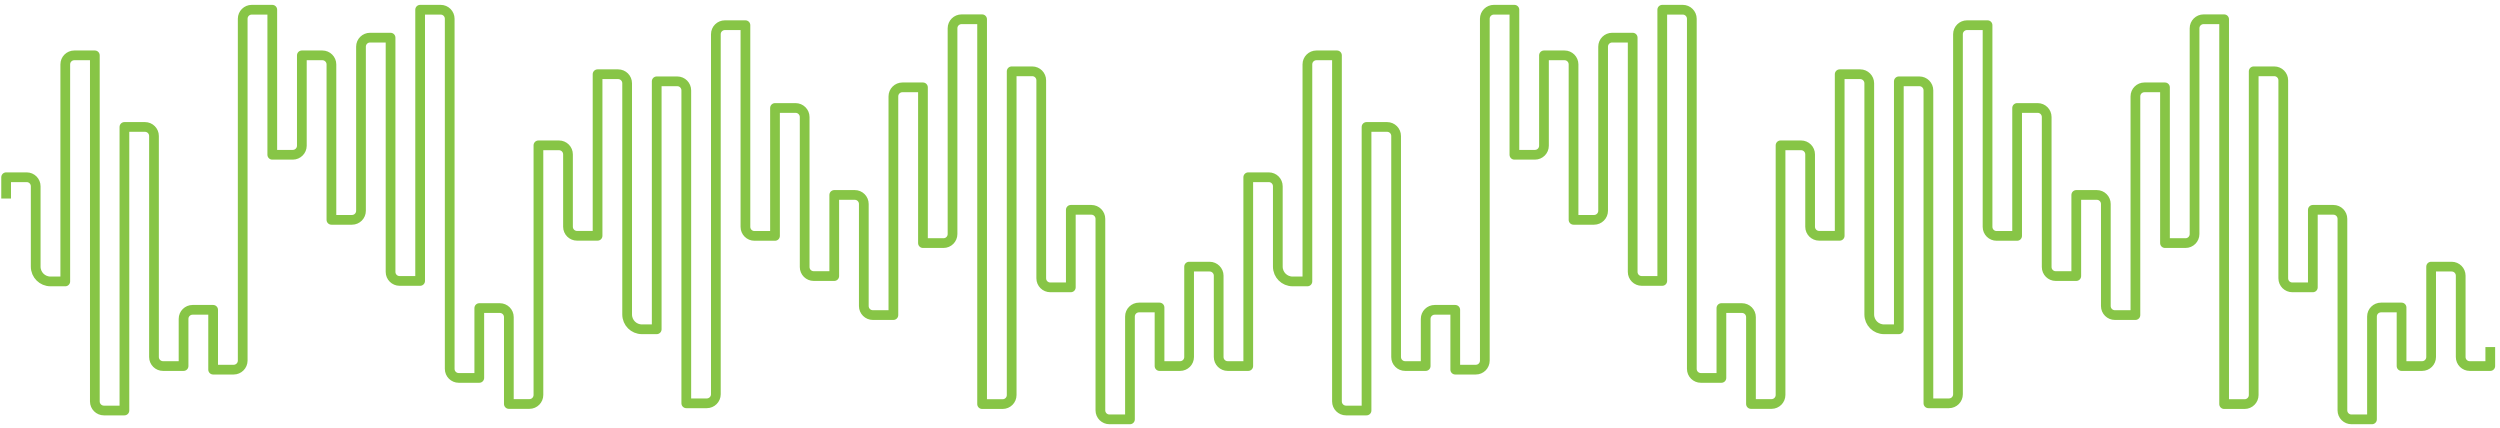 <svg width="257" height="44" viewBox="0 0 257 44" fill="none" xmlns="http://www.w3.org/2000/svg">
<path d="M0.63 20.41V18.22H2.74C3.26 18.22 3.67 18.64 3.67 19.15V27.41C3.67 28.25 4.35 28.93 5.19 28.93H6.71V6.62C6.71 6.1 7.13 5.69 7.64 5.69H9.75V41.27C9.75 41.78 10.17 42.2 10.68 42.2H12.79V13.05H14.9C15.42 13.05 15.83 13.47 15.83 13.98V36.7C15.83 37.22 16.25 37.63 16.76 37.63H18.87V32.78C18.87 32.26 19.29 31.85 19.8 31.85H21.91V38H24.02C24.53 38 24.95 37.58 24.95 37.07V1.93C24.95 1.41 25.37 1 25.88 1H27.99V15.91H30.1C30.61 15.91 31.03 15.49 31.03 14.98V5.69H33.14C33.65 5.69 34.07 6.11 34.07 6.62V22.6H36.18C36.7 22.6 37.11 22.18 37.11 21.67V4.8C37.11 4.28 37.53 3.87 38.04 3.87H40.15V27.95C40.15 28.47 40.57 28.88 41.08 28.88H43.19V1H45.3C45.82 1 46.23 1.42 46.23 1.93V37.92C46.23 38.44 46.65 38.85 47.16 38.85H49.27V31.67H51.38C51.9 31.67 52.31 32.09 52.31 32.6V41.53H54.42C54.94 41.53 55.35 41.11 55.35 40.6V14.94H57.46C57.98 14.94 58.39 15.36 58.39 15.87V23.31C58.39 23.83 58.81 24.24 59.32 24.24H61.43V7.63H63.54C64.06 7.63 64.47 8.05 64.47 8.56V32.33C64.47 33.17 65.15 33.85 65.99 33.85H67.51V8.36H69.62C70.14 8.36 70.55 8.78 70.55 9.29V41.46H72.66C73.17 41.46 73.59 41.04 73.59 40.53V3.52C73.59 3 74.01 2.59 74.52 2.59H76.63V23.32C76.63 23.84 77.05 24.25 77.56 24.25H79.67V11.1H81.78C82.3 11.1 82.72 11.52 82.72 12.03V27.45C82.72 27.97 83.14 28.38 83.65 28.38H85.76V20.04H87.87C88.39 20.04 88.8 20.46 88.8 20.97V31.46C88.8 31.98 89.22 32.39 89.73 32.39H91.84V9.91C91.84 9.39 92.26 8.98 92.77 8.98H94.88V24.99H96.99C97.51 24.99 97.92 24.57 97.92 24.06V2.91C97.92 2.39 98.34 1.98 98.85 1.98H100.96V41.54H103.07C103.59 41.54 104 41.12 104 40.61V7.33H106.11C106.63 7.33 107.04 7.75 107.04 8.26V28.61C107.04 29.13 107.46 29.54 107.97 29.54H110.08V21.57H112.19C112.71 21.57 113.12 21.99 113.12 22.5V42.18C113.12 42.7 113.54 43.11 114.05 43.11H116.16V32.54C116.16 32.02 116.58 31.61 117.09 31.61H119.2V37.63H121.31C121.83 37.63 122.24 37.21 122.24 36.7V27.41H124.35C124.86 27.41 125.28 27.83 125.28 28.34V36.7C125.28 37.22 125.7 37.63 126.21 37.63H128.32V18.22H130.43C130.95 18.22 131.36 18.64 131.36 19.15V27.41C131.36 28.25 132.04 28.93 132.88 28.93H134.4V6.62C134.4 6.1 134.82 5.69 135.33 5.69H137.44V41.27C137.44 41.78 137.86 42.2 138.37 42.2H140.48V13.05H142.59C143.11 13.05 143.52 13.47 143.52 13.98V36.7C143.52 37.22 143.94 37.63 144.45 37.63H146.56V32.78C146.56 32.26 146.98 31.85 147.49 31.85H149.6V38H151.71C152.23 38 152.64 37.58 152.64 37.07V1.93C152.64 1.41 153.06 1 153.57 1H155.68V15.91H157.79C158.31 15.91 158.72 15.49 158.72 14.98V5.69H160.83C161.35 5.69 161.76 6.11 161.76 6.62V22.6H163.87C164.38 22.6 164.8 22.18 164.8 21.67V4.8C164.8 4.28 165.22 3.87 165.73 3.87H167.84V27.95C167.84 28.47 168.26 28.88 168.77 28.88H170.88V1H172.99C173.5 1 173.92 1.42 173.92 1.93V37.92C173.92 38.44 174.34 38.85 174.85 38.85H176.96V31.67H179.07C179.59 31.67 180 32.09 180 32.6V41.53H182.11C182.63 41.53 183.04 41.11 183.04 40.6V14.94H185.15C185.67 14.94 186.08 15.36 186.08 15.87V23.31C186.08 23.83 186.5 24.24 187.01 24.24H189.12V7.63H191.23C191.74 7.63 192.16 8.05 192.16 8.56V32.33C192.16 33.17 192.84 33.85 193.68 33.85H195.2V8.36H197.31C197.83 8.36 198.24 8.78 198.24 9.29V41.46H200.35C200.87 41.46 201.28 41.04 201.28 40.53V3.52C201.28 3 201.7 2.59 202.21 2.59H204.32V23.32C204.32 23.84 204.74 24.25 205.25 24.25H207.36V11.1H209.47C209.99 11.1 210.4 11.52 210.4 12.03V27.45C210.4 27.97 210.82 28.38 211.33 28.38H213.44V20.04H215.55C216.07 20.04 216.48 20.46 216.48 20.97V31.46C216.48 31.98 216.9 32.39 217.41 32.39H219.52V9.91C219.52 9.39 219.94 8.98 220.45 8.98H222.56V24.99H224.67C225.19 24.99 225.6 24.57 225.6 24.06V2.91C225.6 2.39 226.02 1.98 226.53 1.98H228.64V41.54H230.75C231.26 41.54 231.68 41.12 231.68 40.61V7.33H233.79C234.31 7.33 234.72 7.75 234.72 8.26V28.61C234.72 29.13 235.14 29.54 235.65 29.54H237.76V21.57H239.87C240.39 21.57 240.8 21.99 240.8 22.5V42.18C240.8 42.7 241.22 43.11 241.73 43.11H243.84V32.54C243.84 32.02 244.26 31.61 244.77 31.61H246.88V37.63H248.99C249.51 37.63 249.92 37.21 249.92 36.7V27.41H252.03C252.55 27.41 252.96 27.83 252.96 28.34V36.7C252.96 37.22 253.38 37.63 253.89 37.63H256V35.68" stroke="#87C546" stroke-linejoin="round"/>
</svg>

